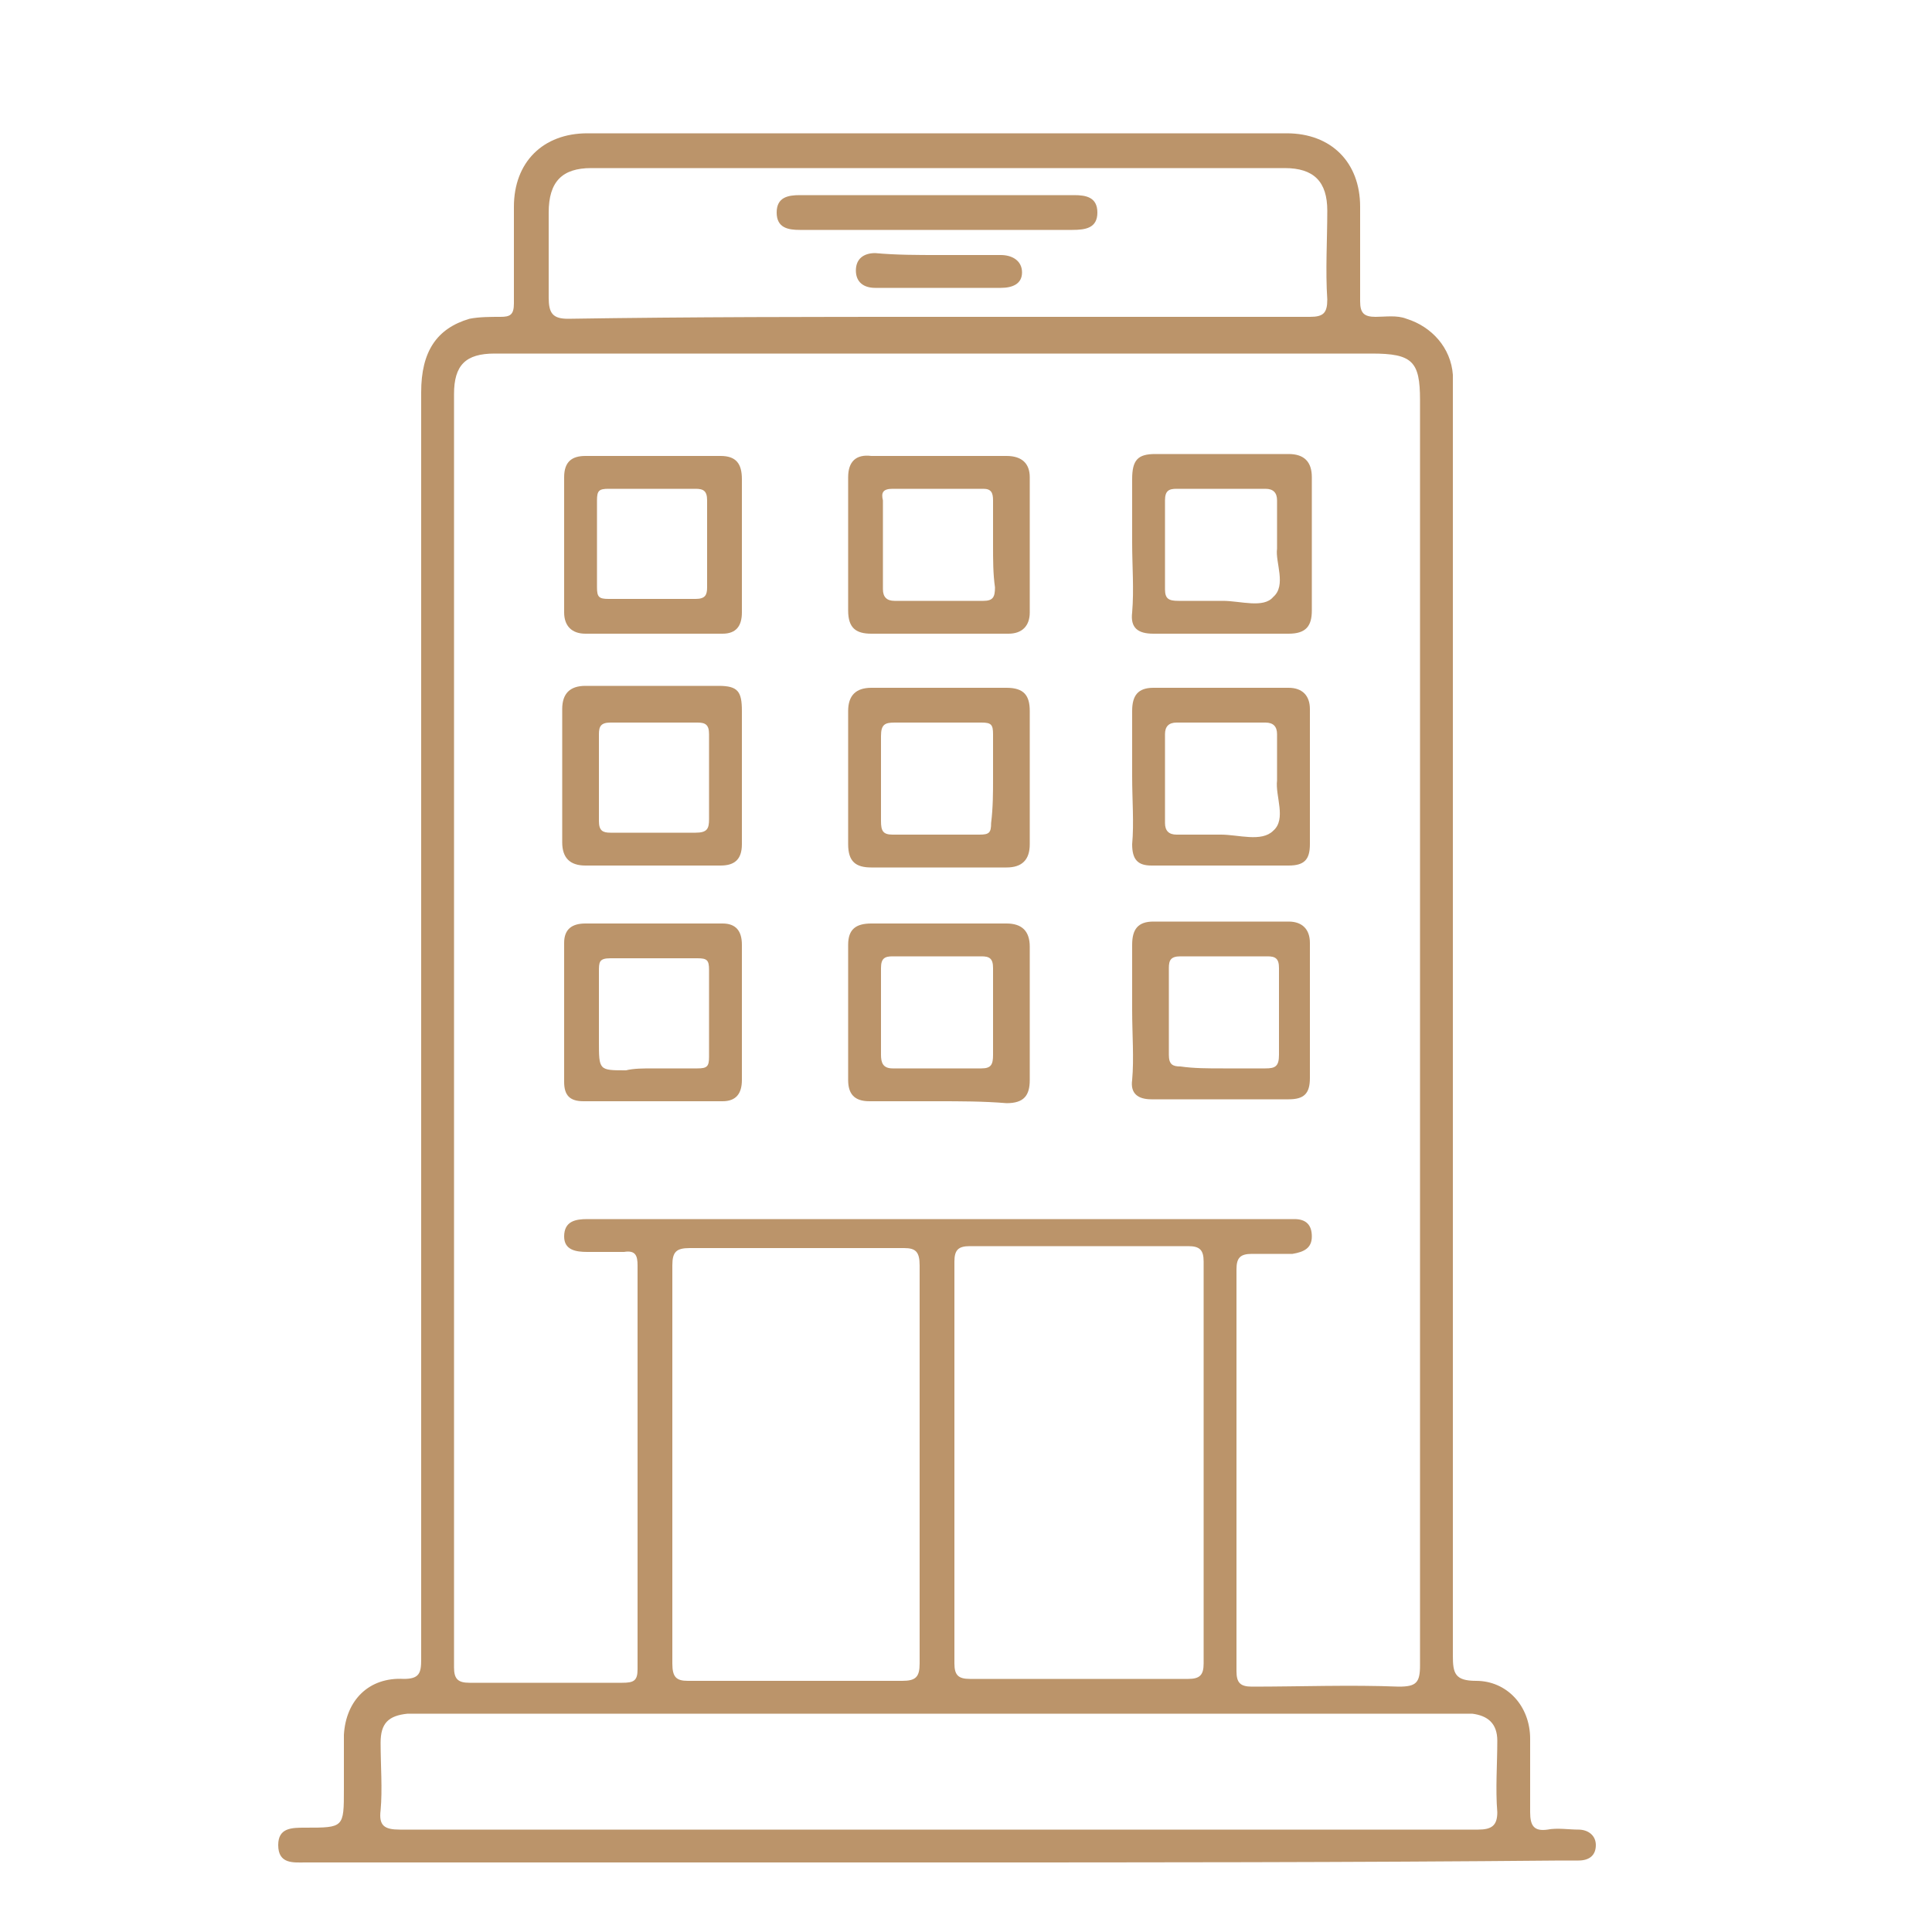 <svg xmlns="http://www.w3.org/2000/svg" xmlns:xlink="http://www.w3.org/1999/xlink" id="Capa_2" x="0px" y="0px" viewBox="0 0 100 100" style="enable-background:new 0 0 100 100;" xml:space="preserve"><style type="text/css">	.st0{fill:#BB946A;}</style><g>	<path class="st0" d="M48.4,96.4c-10.7,0-21.3,0-32,0c-0.2,0-0.4,0-0.6,0c-0.6,0-1.4,0.1-1.4-0.9c0-0.9,0.7-0.9,1.4-0.9c2,0,2,0,2-2  c0-0.9,0-1.9,0-2.8c0.1-1.8,1.3-3,3.1-2.9c0.8,0,0.9-0.3,0.9-1c0-9.4,0-18.8,0-28.2c0-12.5,0-24.9,0-37.4c0-2.1,0.8-3.3,2.5-3.8  c0.5-0.1,1.1-0.1,1.6-0.1c0.5,0,0.7-0.1,0.7-0.7c0-1.7,0-3.3,0-5c0-2.3,1.5-3.8,3.8-3.8c12.1,0,24.1,0,36.2,0  c2.3,0,3.8,1.5,3.8,3.8c0,1.6,0,3.3,0,4.9c0,0.6,0.2,0.8,0.8,0.8c0.5,0,1.1-0.1,1.6,0.1c1.3,0.4,2.3,1.5,2.4,2.9c0,0.4,0,0.9,0,1.4  c0,21.6,0,43.3,0,64.9c0,0.9,0.1,1.3,1.2,1.3c1.6,0,2.8,1.3,2.8,3c0,1.3,0,2.5,0,3.8c0,0.7,0.2,1,0.9,0.9c0.5-0.1,1.1,0,1.6,0  c0.5,0,0.9,0.3,0.9,0.8c0,0.5-0.3,0.8-0.9,0.8c-0.3,0-0.6,0-0.9,0C70,96.4,59.2,96.4,48.4,96.4z M73.5,53.2c0-10.8,0-21.7,0-32.5  c0-2-0.4-2.4-2.5-2.4c-8.1,0-16.1,0-24.2,0c-7.1,0-14.1,0-21.2,0c-1.5,0-2.1,0.6-2.1,2.1c0,22,0,43.9,0,65.9c0,0.6,0.2,0.8,0.8,0.8  c2.6,0,5.3,0,7.9,0c0.6,0,0.8-0.1,0.8-0.7c0-7,0-13.9,0-20.9c0-0.5-0.1-0.8-0.7-0.7c-0.6,0-1.3,0-1.9,0c-0.6,0-1.2-0.1-1.2-0.8  c0-0.8,0.6-0.9,1.2-0.9c0.2,0,0.3,0,0.5,0c11.8,0,23.6,0,35.4,0c0.2,0,0.5,0,0.7,0c0.6,0,0.9,0.3,0.9,0.9c0,0.6-0.4,0.8-1,0.9  c-0.7,0-1.4,0-2.1,0c-0.6,0-0.8,0.2-0.8,0.8c0,6.9,0,13.9,0,20.8c0,0.6,0.2,0.8,0.8,0.8c2.5,0,5.1-0.1,7.6,0c0.9,0,1.1-0.2,1.1-1.1  C73.5,75,73.5,64.1,73.5,53.2z M48.5,94.7c1.8,0,3.7,0,5.5,0c7.5,0,15,0,22.5,0c0.7,0,1-0.2,1-0.9c-0.1-1.2,0-2.5,0-3.7  c0-0.9-0.5-1.3-1.3-1.4c-0.2,0-0.5,0-0.7,0c-17.9,0-35.9,0-53.8,0c-0.2,0-0.4,0-0.6,0c-1,0.1-1.4,0.5-1.4,1.5c0,1.2,0.1,2.4,0,3.5  c-0.1,0.8,0.2,1,1,1C29.9,94.7,39.2,94.7,48.5,94.7z M47.6,75.8c0-3.4,0-6.9,0-10.3c0-0.7-0.2-0.9-0.8-0.9c-3.7,0-7.4,0-11.1,0  c-0.7,0-0.9,0.2-0.9,0.9c0,6.9,0,13.7,0,20.6c0,0.7,0.2,0.9,0.8,0.9c3.7,0,7.4,0,11.1,0c0.7,0,0.9-0.2,0.9-0.9  C47.6,82.6,47.6,79.2,47.6,75.8z M62.3,75.8c0-3.5,0-7,0-10.5c0-0.6-0.2-0.8-0.8-0.8c-3.8,0-7.5,0-11.3,0c-0.6,0-0.8,0.2-0.8,0.8  c0,6.9,0,13.9,0,20.8c0,0.6,0.2,0.8,0.8,0.8c3.8,0,7.5,0,11.3,0c0.6,0,0.8-0.2,0.8-0.8C62.3,82.7,62.3,79.3,62.3,75.8z M48.5,16.4  c6.4,0,12.9,0,19.3,0c0.7,0,0.9-0.2,0.9-0.9c-0.1-1.5,0-3.1,0-4.6c0-1.5-0.7-2.2-2.2-2.2c-12,0-23.9,0-35.9,0  c-1.5,0-2.2,0.7-2.2,2.3c0,1.5,0,3,0,4.4c0,0.8,0.2,1.1,1,1.1C35.8,16.4,42.1,16.4,48.5,16.4z"></path>	<path class="st0" d="M48.5,32.8c-1.1,0-2.3,0-3.4,0c-0.8,0-1.2-0.3-1.2-1.2c0-2.3,0-4.6,0-6.9c0-0.8,0.4-1.2,1.2-1.1  c2.3,0,4.6,0,7,0c0.8,0,1.2,0.4,1.2,1.1c0,2.3,0,4.7,0,7c0,0.7-0.4,1.1-1.1,1.1C50.9,32.8,49.7,32.8,48.5,32.8z M51.4,28.2  c0-0.8,0-1.6,0-2.3c0-0.4-0.1-0.6-0.5-0.6c-1.6,0-3.1,0-4.7,0c-0.5,0-0.6,0.2-0.5,0.6c0,1.5,0,3.1,0,4.6c0,0.4,0.2,0.6,0.6,0.6  c1.5,0,3.1,0,4.6,0c0.5,0,0.6-0.2,0.6-0.7C51.4,29.7,51.4,29,51.4,28.2z"></path>	<path class="st0" d="M48.4,44.9c-1.1,0-2.2,0-3.3,0c-0.8,0-1.2-0.3-1.2-1.2c0-2.3,0-4.6,0-6.9c0-0.8,0.4-1.2,1.2-1.2  c2.3,0,4.6,0,7,0c0.9,0,1.2,0.4,1.2,1.2c0,2.3,0,4.6,0,6.9c0,0.8-0.4,1.2-1.2,1.2C50.8,44.9,49.6,44.9,48.4,44.9z M51.4,40.3  c0-0.8,0-1.5,0-2.3c0-0.5-0.1-0.6-0.6-0.6c-1.5,0-3,0-4.5,0c-0.5,0-0.7,0.1-0.7,0.7c0,1.5,0,3,0,4.4c0,0.5,0.1,0.7,0.6,0.7  c1.5,0,3,0,4.5,0c0.5,0,0.6-0.1,0.6-0.6C51.4,41.8,51.4,41,51.4,40.3z"></path>	<path class="st0" d="M48.5,57c-1.2,0-2.3,0-3.5,0c-0.8,0-1.1-0.4-1.1-1.1c0-2.3,0-4.7,0-7c0-0.8,0.4-1.1,1.2-1.1c2.3,0,4.6,0,7,0  c0.8,0,1.2,0.4,1.2,1.2c0,2.3,0,4.6,0,6.9c0,0.8-0.3,1.2-1.2,1.2C50.9,57,49.7,57,48.5,57z M48.6,49.5c-0.8,0-1.6,0-2.4,0  c-0.4,0-0.6,0.1-0.6,0.6c0,1.5,0,3,0,4.5c0,0.4,0.1,0.7,0.6,0.7c1.5,0,3.1,0,4.6,0c0.5,0,0.6-0.2,0.6-0.7c0-1.5,0-3,0-4.5  c0-0.5-0.2-0.6-0.6-0.6C50.1,49.5,49.3,49.5,48.6,49.5z"></path>	<path class="st0" d="M38.4,28.2c0,1.2,0,2.3,0,3.5c0,0.7-0.3,1.1-1,1.1c-2.4,0-4.8,0-7.1,0c-0.7,0-1.1-0.4-1.1-1.1c0-2.3,0-4.7,0-7  c0-0.8,0.4-1.1,1.1-1.1c2.3,0,4.7,0,7,0c0.8,0,1.1,0.4,1.1,1.2C38.4,25.9,38.4,27,38.4,28.2z M33.8,25.3c-0.8,0-1.5,0-2.3,0  c-0.5,0-0.6,0.1-0.6,0.6c0,1.5,0,3,0,4.5c0,0.5,0.1,0.6,0.6,0.6c1.5,0,3,0,4.5,0c0.5,0,0.6-0.2,0.6-0.6c0-1.5,0-3,0-4.5  c0-0.5-0.2-0.6-0.6-0.6C35.3,25.3,34.6,25.3,33.8,25.3z"></path>	<path class="st0" d="M58.6,28.1c0-1.1,0-2.2,0-3.3c0-1,0.3-1.3,1.2-1.3c2.3,0,4.6,0,6.9,0c0.8,0,1.2,0.4,1.2,1.2c0,2.3,0,4.6,0,6.9  c0,0.8-0.3,1.2-1.2,1.2c-2.3,0-4.6,0-7,0c-0.8,0-1.2-0.3-1.1-1.1C58.7,30.5,58.6,29.3,58.6,28.1z M66.1,28.4c0-0.9,0-1.7,0-2.5  c0-0.4-0.2-0.6-0.6-0.6c-1.5,0-3.1,0-4.6,0c-0.4,0-0.6,0.1-0.6,0.6c0,1.5,0,3.1,0,4.6c0,0.5,0.2,0.6,0.7,0.6c0.8,0,1.5,0,2.3,0  c0.9,0,2.1,0.4,2.6-0.2C66.6,30.3,66,29.1,66.1,28.4z"></path>	<path class="st0" d="M58.6,40.2c0-1.1,0-2.3,0-3.4c0-0.8,0.3-1.2,1.1-1.2c2.3,0,4.7,0,7,0c0.7,0,1.1,0.4,1.1,1.1c0,2.3,0,4.7,0,7  c0,0.8-0.3,1.1-1.1,1.1c-2.4,0-4.8,0-7.1,0c-0.7,0-1-0.3-1-1.1C58.7,42.6,58.6,41.4,58.6,40.2z M66.1,40.4c0-0.9,0-1.7,0-2.4  c0-0.4-0.2-0.6-0.6-0.6c-1.5,0-3.1,0-4.6,0c-0.4,0-0.6,0.2-0.6,0.6c0,1.5,0,3.1,0,4.6c0,0.4,0.2,0.6,0.6,0.6c0.8,0,1.5,0,2.3,0  c0.9,0,2.1,0.4,2.7-0.2C66.6,42.4,66,41.2,66.1,40.4z"></path>	<path class="st0" d="M38.4,40.3c0,1.1,0,2.3,0,3.4c0,0.8-0.4,1.1-1.1,1.1c-2.3,0-4.6,0-7,0c-0.8,0-1.2-0.4-1.2-1.2  c0-2.3,0-4.6,0-6.9c0-0.8,0.4-1.2,1.2-1.2c2.3,0,4.6,0,6.9,0c1,0,1.2,0.3,1.2,1.3C38.4,38,38.4,39.2,38.4,40.3z M36.7,40.3  c0-0.8,0-1.5,0-2.3c0-0.5-0.2-0.6-0.6-0.6c-1.5,0-3,0-4.5,0c-0.5,0-0.6,0.2-0.6,0.6c0,1.5,0,3,0,4.5c0,0.5,0.2,0.6,0.6,0.6  c1.5,0,3,0,4.4,0c0.6,0,0.7-0.2,0.7-0.7C36.7,41.7,36.7,41,36.7,40.3z"></path>	<path class="st0" d="M38.4,52.3c0,1.2,0,2.4,0,3.6c0,0.7-0.3,1.1-1,1.1c-2.4,0-4.8,0-7.2,0c-0.7,0-1-0.3-1-1c0-2.4,0-4.8,0-7.2  c0-0.7,0.4-1,1.1-1c2.4,0,4.8,0,7.1,0c0.7,0,1,0.4,1,1.1C38.4,50,38.4,51.2,38.4,52.3z M33.8,55.3c0.8,0,1.5,0,2.3,0  c0.5,0,0.6-0.1,0.6-0.6c0-1.5,0-3,0-4.5c0-0.5-0.1-0.6-0.6-0.6c-1.5,0-3,0-4.5,0c-0.6,0-0.6,0.2-0.6,0.7c0,1.2,0,2.4,0,3.6  c0,1.5,0,1.5,1.4,1.5C32.8,55.3,33.3,55.3,33.8,55.3z"></path>	<path class="st0" d="M58.6,52.3c0-1.1,0-2.3,0-3.4c0-0.8,0.3-1.2,1.1-1.2c2.3,0,4.7,0,7,0c0.7,0,1.1,0.4,1.1,1.1c0,2.3,0,4.7,0,7  c0,0.8-0.3,1.1-1.1,1.1c-2.4,0-4.8,0-7.1,0c-0.7,0-1.1-0.3-1-1C58.7,54.8,58.6,53.5,58.6,52.3z M63.3,55.3c0.7,0,1.4,0,2.2,0  c0.5,0,0.7-0.1,0.7-0.7c0-1.5,0-3,0-4.5c0-0.5-0.2-0.6-0.6-0.6c-1.5,0-3,0-4.5,0c-0.5,0-0.6,0.2-0.6,0.6c0,1.5,0,3,0,4.5  c0,0.5,0.2,0.6,0.6,0.6C61.8,55.3,62.5,55.3,63.3,55.3z"></path>	<path class="st0" d="M48.4,11.9c-2.3,0-4.6,0-7,0c-0.6,0-1.2-0.1-1.2-0.9c0-0.8,0.6-0.9,1.2-0.9c4.7,0,9.5,0,14.2,0  c0.6,0,1.2,0.1,1.2,0.9c0,0.8-0.6,0.9-1.3,0.9C53.2,11.9,50.8,11.9,48.4,11.9z"></path>	<path class="st0" d="M48.6,13.2c1.1,0,2.1,0,3.2,0c0.6,0,1.1,0.3,1.1,0.9c0,0.6-0.5,0.8-1.1,0.8c-2.2,0-4.3,0-6.5,0  c-0.6,0-1-0.3-1-0.9c0-0.6,0.4-0.9,1-0.9C46.4,13.2,47.5,13.2,48.6,13.2z"></path></g></svg>